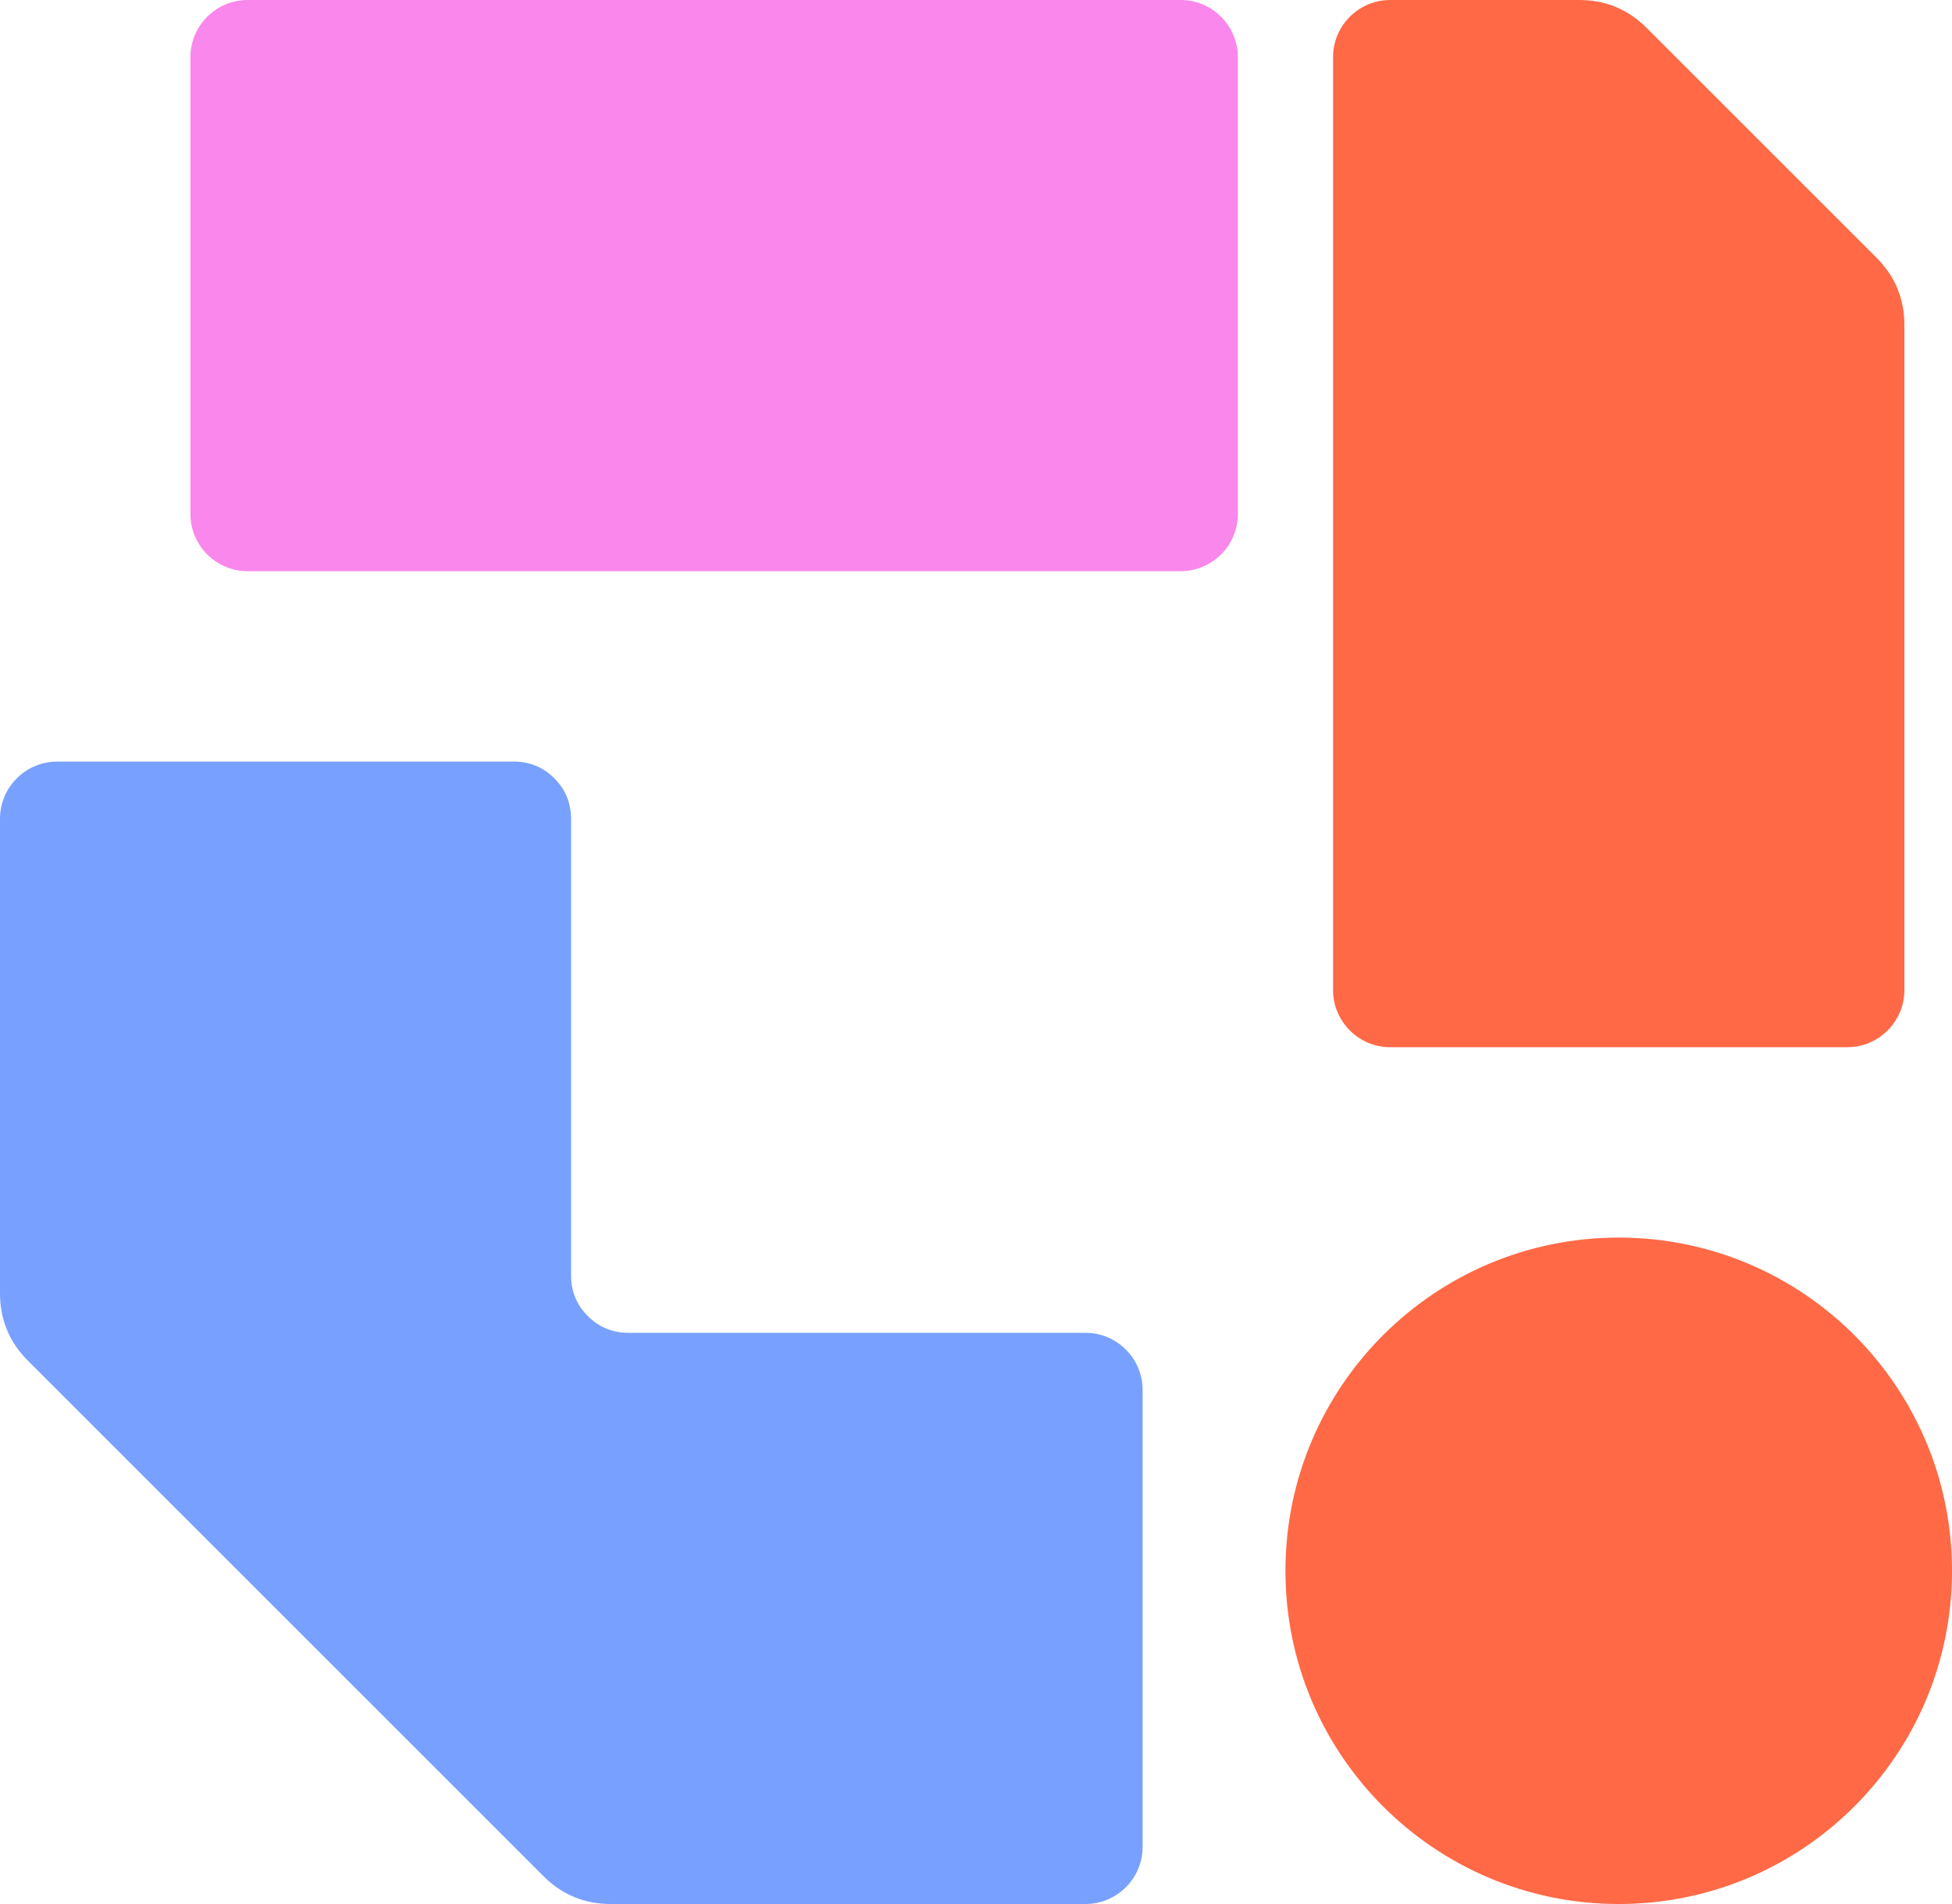 <?xml version="1.0" encoding="UTF-8" standalone="no"?>
<!-- Creator: CorelDRAW -->

<svg
   xml:space="preserve"
   width="226.551"
   height="221.025"
   version="1.1"
   style="clip-rule:evenodd;fill-rule:evenodd;image-rendering:optimizeQuality;shape-rendering:geometricPrecision;text-rendering:geometricPrecision"
   viewBox="0 0 73.912 72.109"
   id="svg224"
   sodipodi:docname="favicon.svg"
   inkscape:version="1.2.2 (732a01da63, 2022-12-09)"
   xmlns:inkscape="http://www.inkscape.org/namespaces/inkscape"
   xmlns:sodipodi="http://sodipodi.sourceforge.net/DTD/sodipodi-0.dtd"
   xmlns="http://www.w3.org/2000/svg"
   xmlns:svg="http://www.w3.org/2000/svg"><sodipodi:namedview
   id="namedview226"
   pagecolor="#ffffff"
   bordercolor="#666666"
   borderopacity="1.0"
   inkscape:showpageshadow="2"
   inkscape:pageopacity="0.0"
   inkscape:pagecheckerboard="0"
   inkscape:deskcolor="#d1d1d1"
   showgrid="false"
   inkscape:zoom="1.8233831"
   inkscape:cx="200.72578"
   inkscape:cy="157.12551"
   inkscape:window-width="1920"
   inkscape:window-height="991"
   inkscape:window-x="-9"
   inkscape:window-y="1341"
   inkscape:window-maximized="1"
   inkscape:current-layer="_2339221142864" />
 <defs
   id="defs207">
  <style
   type="text/css"
   id="style205">
   <![CDATA[
    .str0 {stroke:#DAE1F0;stroke-width:0.653;stroke-miterlimit:22.926}
    .fil3 {fill:#78A0FF}
    .fil0 {fill:#F2F2FF}
    .fil1 {fill:#FA87EB}
    .fil2 {fill:#FF6946}
   ]]>
  </style>
 </defs>
 <g
   id="Layer_x0020_1"
   inkscape:label="Layer 1"
   inkscape:groupmode="layer">
  <g
   id="_2339221142864">
   
   <path
   class="fil1"
   d="m 46.871,2.163 v 17.306 c 0,1.191 -0.972,2.163 -2.164,2.163 H 9.374 c -1.192,0 -2.163,-0.972 -2.163,-2.163 V 2.163 C 7.211,0.971 8.182,0 9.374,0 h 35.333 c 1.192,0 2.164,0.971 2.164,2.163 z"
   id="path212" />
   <g
   id="g218"
   transform="translate(-26.043,-29.522)">
    <path
   class="fil2"
   d="m 87.335,101.631 c 6.97,0 12.62,-5.65 12.62,-12.619 0,-6.97 -5.65,-12.62 -12.62,-12.62 -6.969,0 -12.619,5.65 -12.619,12.62 0,6.969 5.65,12.619 12.619,12.619 z"
   id="path214" />
    <path
   class="fil2"
   d="M 95.988,69.182 H 78.682 c -1.191,0 -2.163,-0.972 -2.163,-2.164 V 31.685 c 0,-1.192 0.972,-2.163 2.163,-2.163 h 7.16 c 0.993,0 1.847,0.353 2.55,1.056 l 8.704,8.704 c 0.702,0.702 1.056,1.556 1.056,2.549 v 25.187 c 0,1.192 -0.972,2.164 -2.164,2.164 z"
   id="path216" />
   </g>
   <path
   class="fil3"
   d="m 21.624,31.015 v 17.289 c 0,0.597 0.209,1.112 0.63,1.535 0.422,0.423 0.936,0.637 1.533,0.637 h 17.315 c 1.191,0 2.163,0.972 2.163,2.163 v 17.306 c 0,1.192 -0.972,2.164 -2.163,2.164 H 23.126 c -0.993,0 -1.848,-0.354 -2.55,-1.056 L 1.056,51.532 C 0.354,50.83 0,49.975 0,48.982 V 31.006 c 0,-1.191 0.971,-2.163 2.163,-2.163 h 17.298 c 0.597,0 1.111,0.214 1.532,0.637 0.422,0.423 0.631,0.938 0.631,1.535 z"
   id="path220" />
  </g>
 </g>
</svg>
